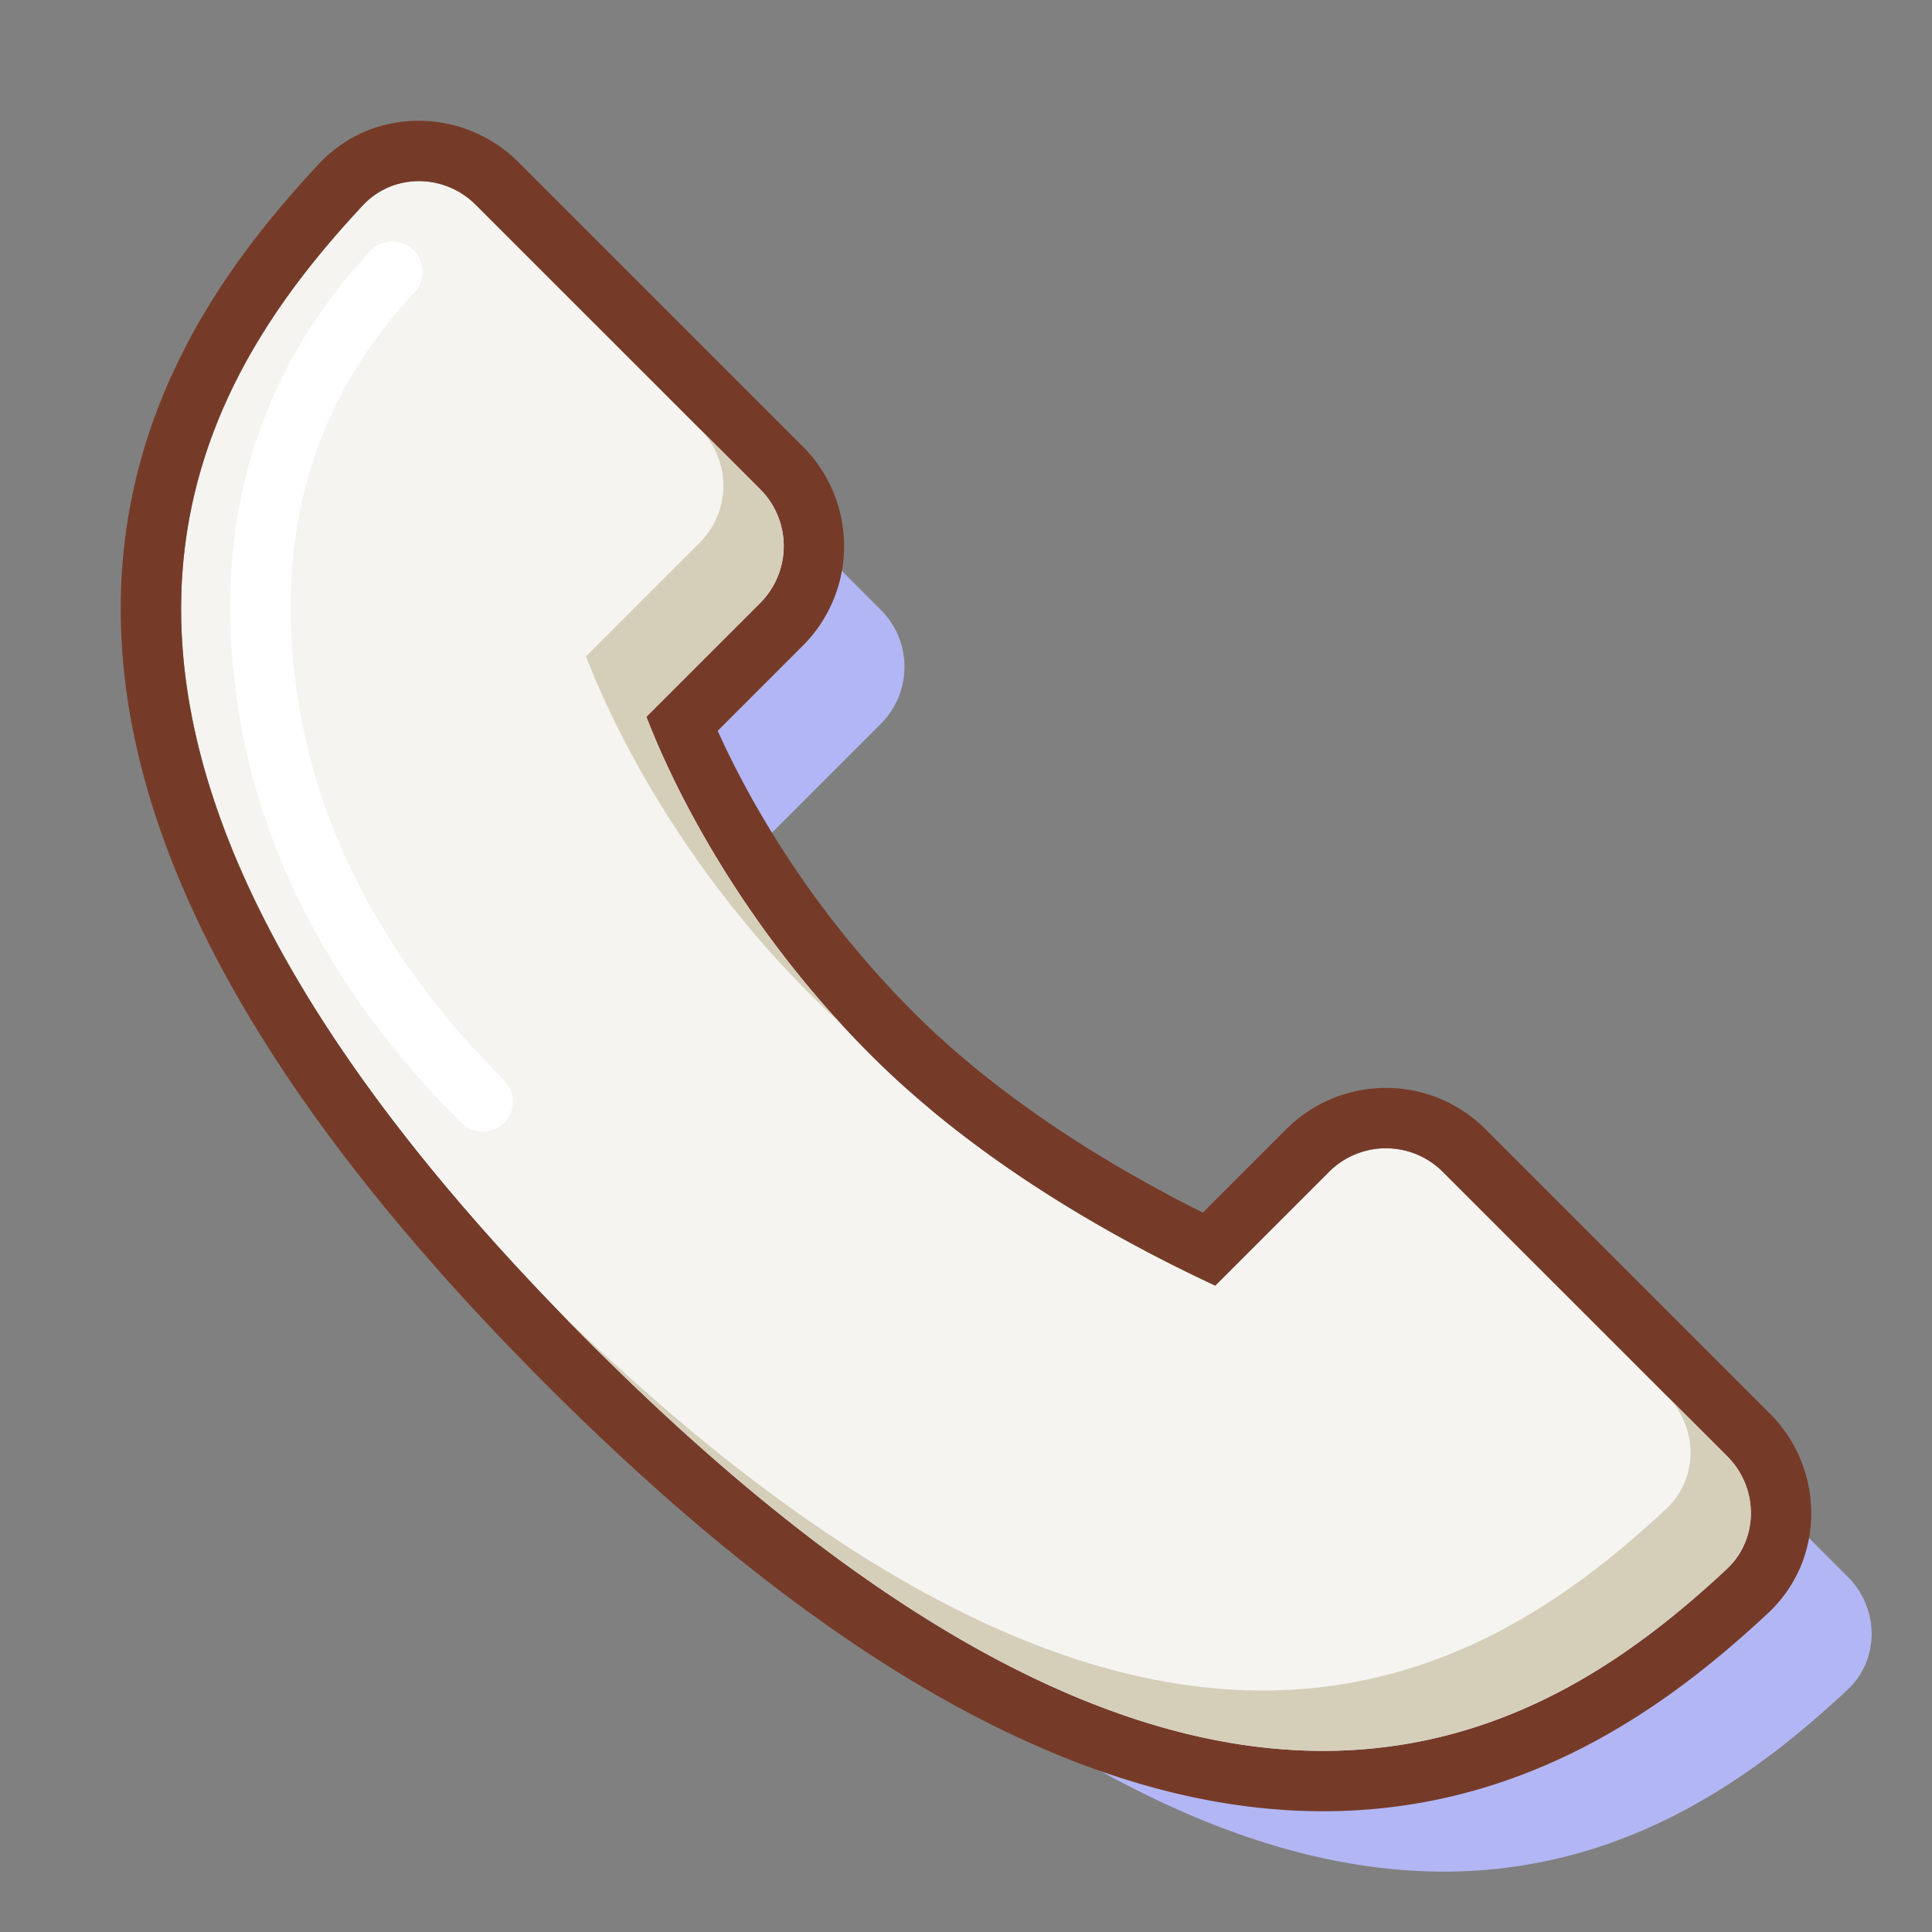 <svg xmlns="http://www.w3.org/2000/svg" width="64" height="64" fill="none"><rect width="100%" height="100%" fill="#808080" stroke="none"/><path fill="#B2B6F4" d="m48.026 42.819-3.77 3.769c-4.533-2.116-8.428-4.689-11.306-7.538-4.298-4.257-6.597-8.86-7.538-11.306l3.77-3.77a2.665 2.665 0 0 0 0-3.768l-9.423-9.423c-1.04-1.04-2.739-1.055-3.742.022-5.744 6.163-12.803 17.353 7.511 37.667s31.504 13.255 37.667 7.511c1.077-1.003 1.062-2.701.022-3.742l-9.422-9.422a2.665 2.665 0 0 0-3.77 0z"/><path fill="#F5F4F0" d="m44.026 38.819-3.77 3.769c-4.533-2.116-8.428-4.689-11.306-7.538-4.298-4.257-6.597-8.86-7.538-11.306l3.77-3.77a2.665 2.665 0 0 0 0-3.768l-9.423-9.423c-1.04-1.04-2.739-1.055-3.742.022-5.744 6.164-12.803 17.353 7.511 37.667s31.504 13.255 37.667 7.511c1.077-1.003 1.062-2.701.022-3.742l-9.422-9.422a2.665 2.665 0 0 0-3.77 0z"/><path fill="#763B28" fill-rule="evenodd" d="m39.847 40.169 2.764-2.764a4.665 4.665 0 0 1 6.598 0l9.422 9.422c1.796 1.796 1.879 4.802-.072 6.62-3.206 2.987-8.027 6.616-14.91 6.552-6.854-.063-15.203-3.781-25.535-14.113C7.782 35.554 4.064 27.206 4 20.351c-.064-6.883 3.565-11.704 6.552-14.91 1.818-1.95 4.824-1.868 6.62-.072l9.423 9.422a4.665 4.665 0 0 1 0 6.598l-2.82 2.82c1.081 2.4 3.156 6.027 6.582 9.42 2.415 2.392 5.656 4.624 9.489 6.54zM21.412 23.744l3.77-3.77a2.665 2.665 0 0 0 0-3.768l-9.423-9.423c-1.04-1.04-2.739-1.055-3.742.022-5.744 6.164-12.803 17.353 7.511 37.667s31.504 13.255 37.667 7.511c1.077-1.003 1.062-2.701.022-3.742l-9.422-9.422a2.665 2.665 0 0 0-3.77 0l-3.768 3.769c-4.534-2.116-8.43-4.689-11.307-7.538-4.298-4.257-6.597-8.86-7.538-11.306z" clip-rule="evenodd"/><path fill="#fff" fill-rule="evenodd" d="M13.68 8.267a1 1 0 0 1 .053 1.413c-2.033 2.19-5.173 6.55-3.75 14.136 1.176 6.275 5.25 10.502 6.724 11.977a1 1 0 0 1-1.414 1.414c-1.525-1.525-5.981-6.117-7.276-13.023-1.577-8.414 1.95-13.387 4.25-15.864a1 1 0 0 1 1.413-.053z" clip-rule="evenodd"/><path fill="#D5CFBA" fill-rule="evenodd" d="M27.82 33.876c-3.577-3.907-5.553-7.91-6.408-10.132l3.77-3.77a2.665 2.665 0 0 0 0-3.768l-2-2a2.665 2.665 0 0 1 0 3.768l-3.77 3.77c.941 2.445 3.24 7.05 7.538 11.306.28.278.571.553.87.826zm-9.284 9.589c.323.333.654.669.992 1.007 20.314 20.314 31.504 13.255 37.667 7.511 1.077-1.003 1.062-2.701.022-3.742l-2-2c1.04 1.04 1.055 2.74-.022 3.742-6.06 5.649-16.982 12.568-36.66-6.518z" clip-rule="evenodd"/></svg>